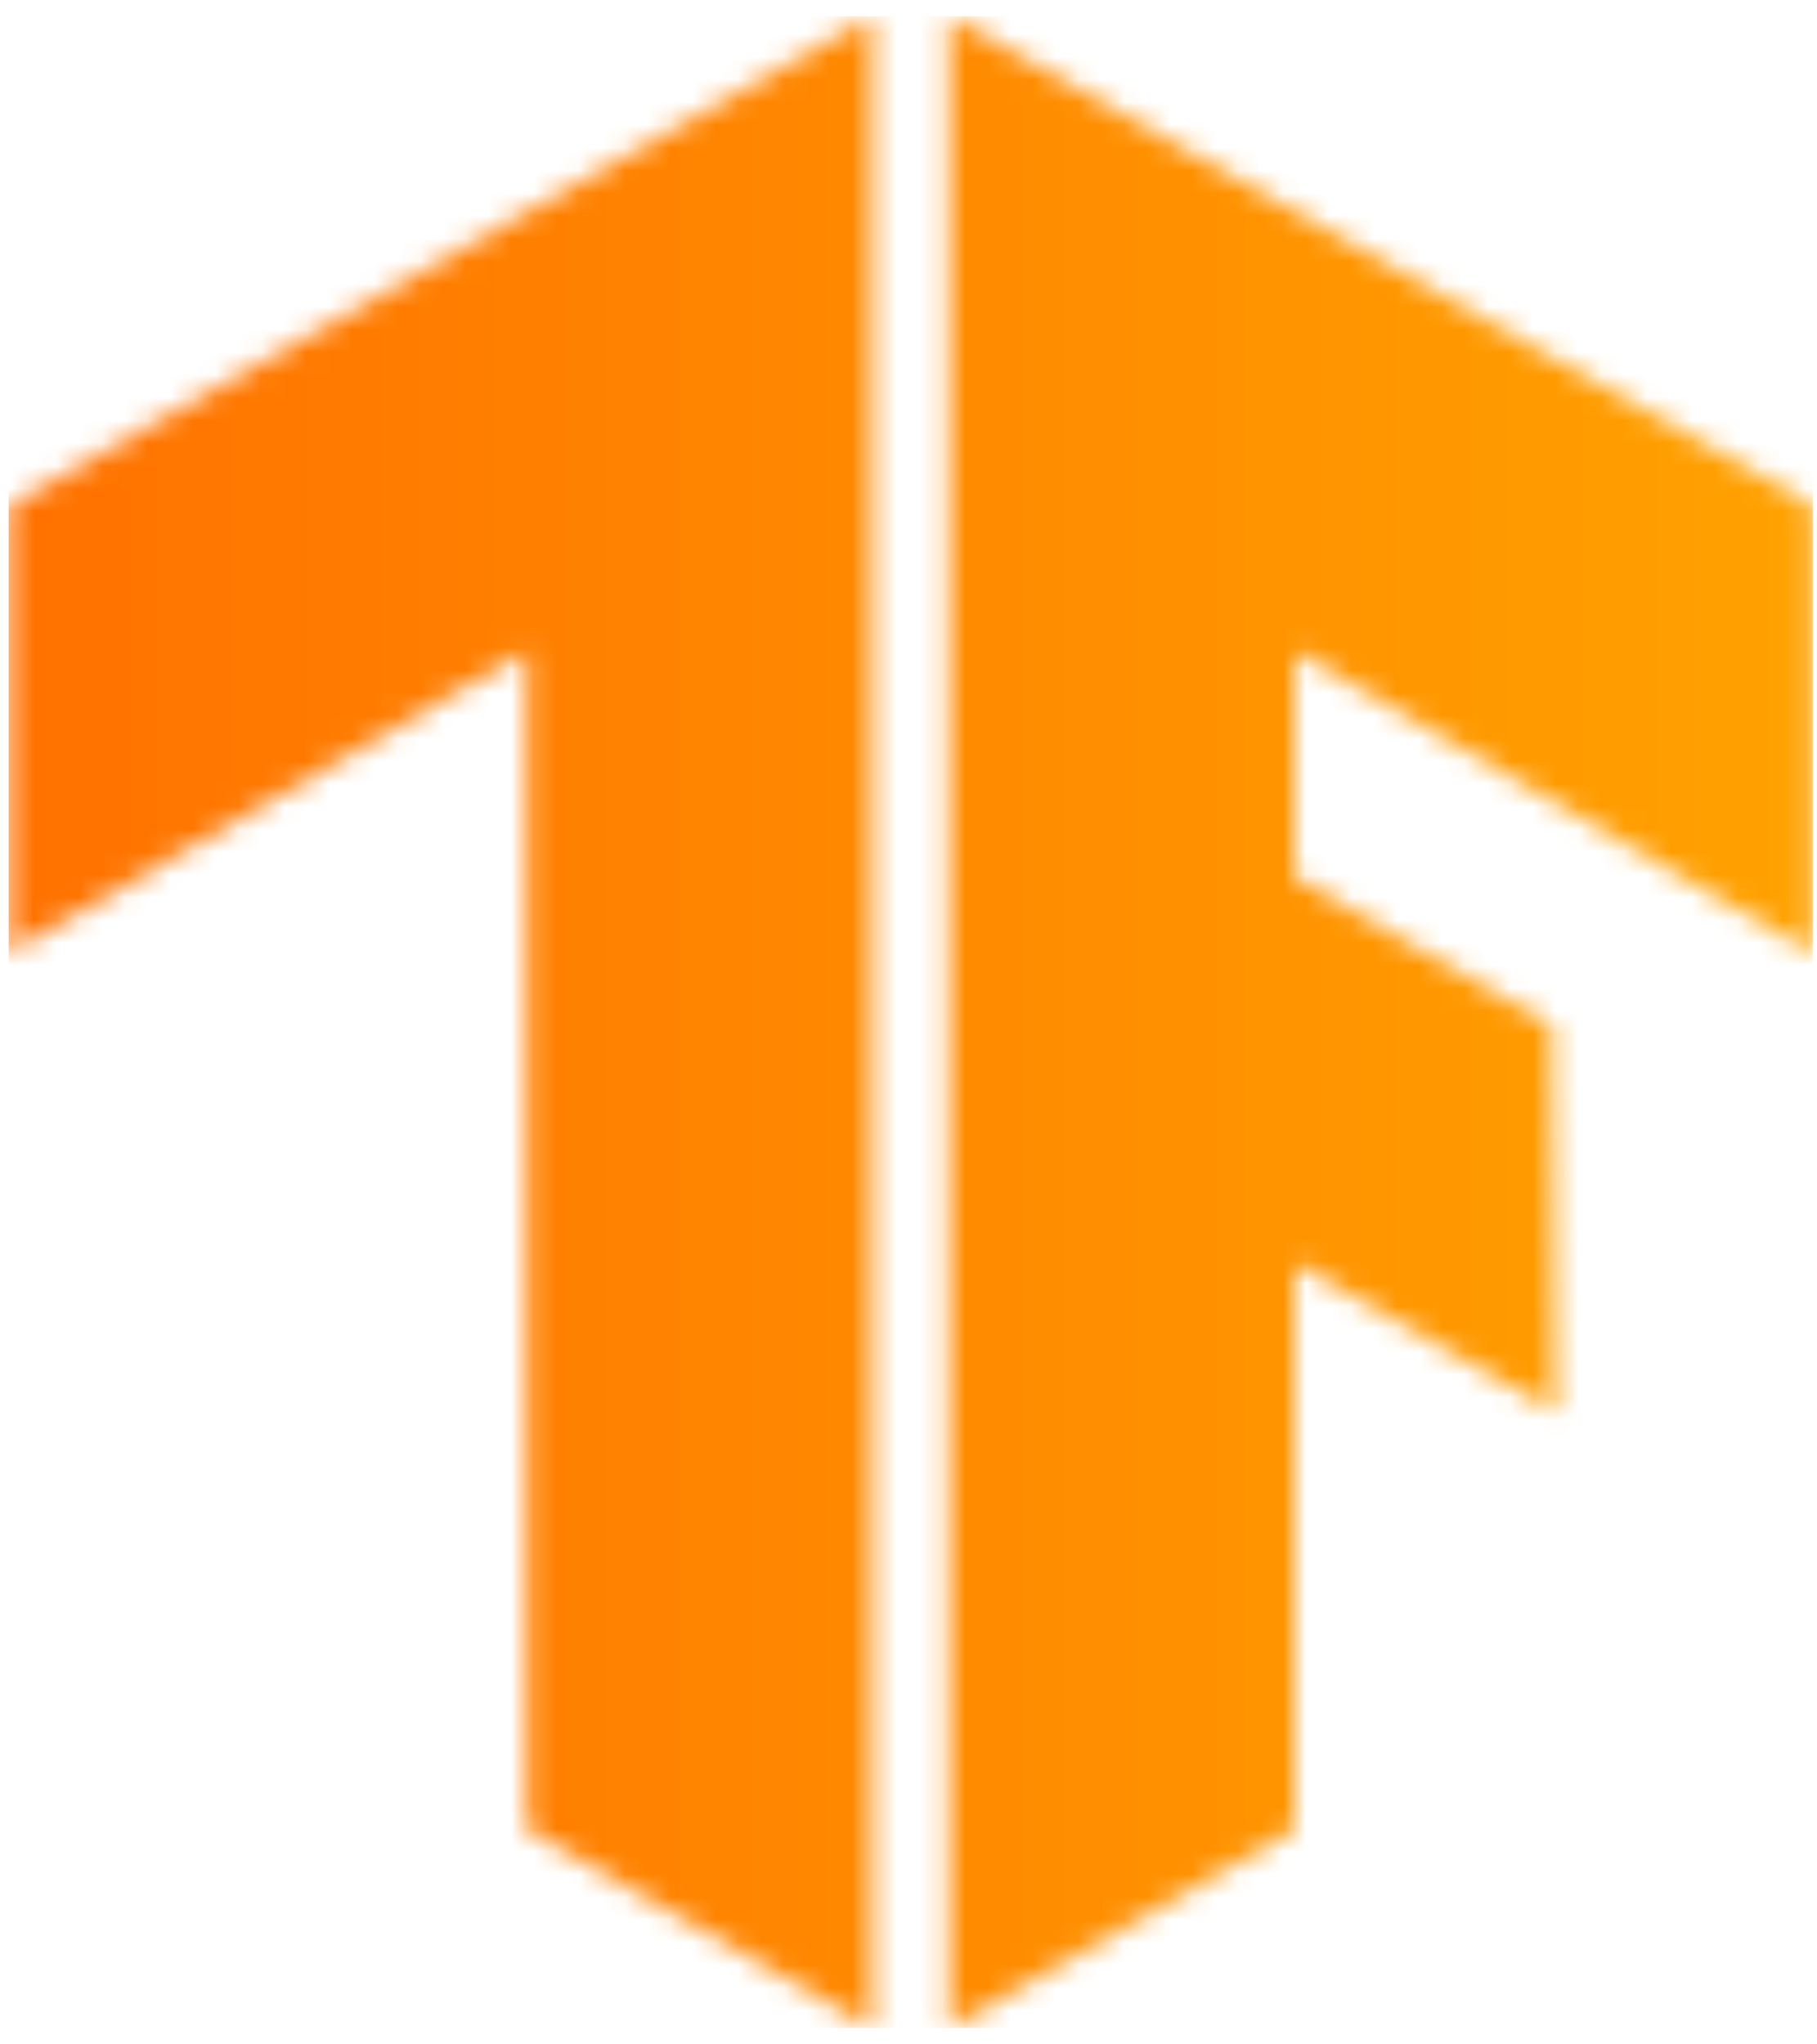 <svg width="80" height="90" viewBox="0 0 80 90" fill="none" xmlns="http://www.w3.org/2000/svg">
<g clip-path="url(#clip0_212_191)">
<mask id="mask0_212_191" style="mask-type:luminance" maskUnits="userSpaceOnUse" x="41" y="0" width="39" height="90">
<path d="M79.828 22.266L41.79 0.71V89.29L57.005 80.533V55.609L68.501 62.177L68.332 45.168L57.005 38.601V28.665L79.828 41.969V22.266Z" fill="white"/>
</mask>
<g mask="url(#mask0_212_191)">
<path d="M-3.179 0.374H90.139V89.459H-3.179V0.374Z" fill="url(#paint0_linear_212_191)"/>
</g>
<mask id="mask1_212_191" style="mask-type:luminance" maskUnits="userSpaceOnUse" x="0" y="0" width="39" height="90">
<path d="M0.373 22.266L38.41 0.71V89.29L23.195 80.533V28.665L0.373 41.969V22.266Z" fill="white"/>
</mask>
<g mask="url(#mask1_212_191)">
<path d="M-3.683 0.374H89.636V89.459H-3.683V0.374Z" fill="url(#paint1_linear_212_191)"/>
</g>
</g>
<defs>
<linearGradient id="paint0_linear_212_191" x1="-3.179" y1="44.916" x2="90.139" y2="44.916" gradientUnits="userSpaceOnUse">
<stop stop-color="#FF6F00"/>
<stop offset="1" stop-color="#FFA800"/>
</linearGradient>
<linearGradient id="paint1_linear_212_191" x1="-3.683" y1="44.916" x2="89.636" y2="44.916" gradientUnits="userSpaceOnUse">
<stop stop-color="#FF6F00"/>
<stop offset="1" stop-color="#FFA800"/>
</linearGradient>
<clipPath id="clip0_212_191">
<rect width="79.454" height="88.58" fill="white" transform="translate(0.373 0.71)"/>
</clipPath>
</defs>
</svg>

